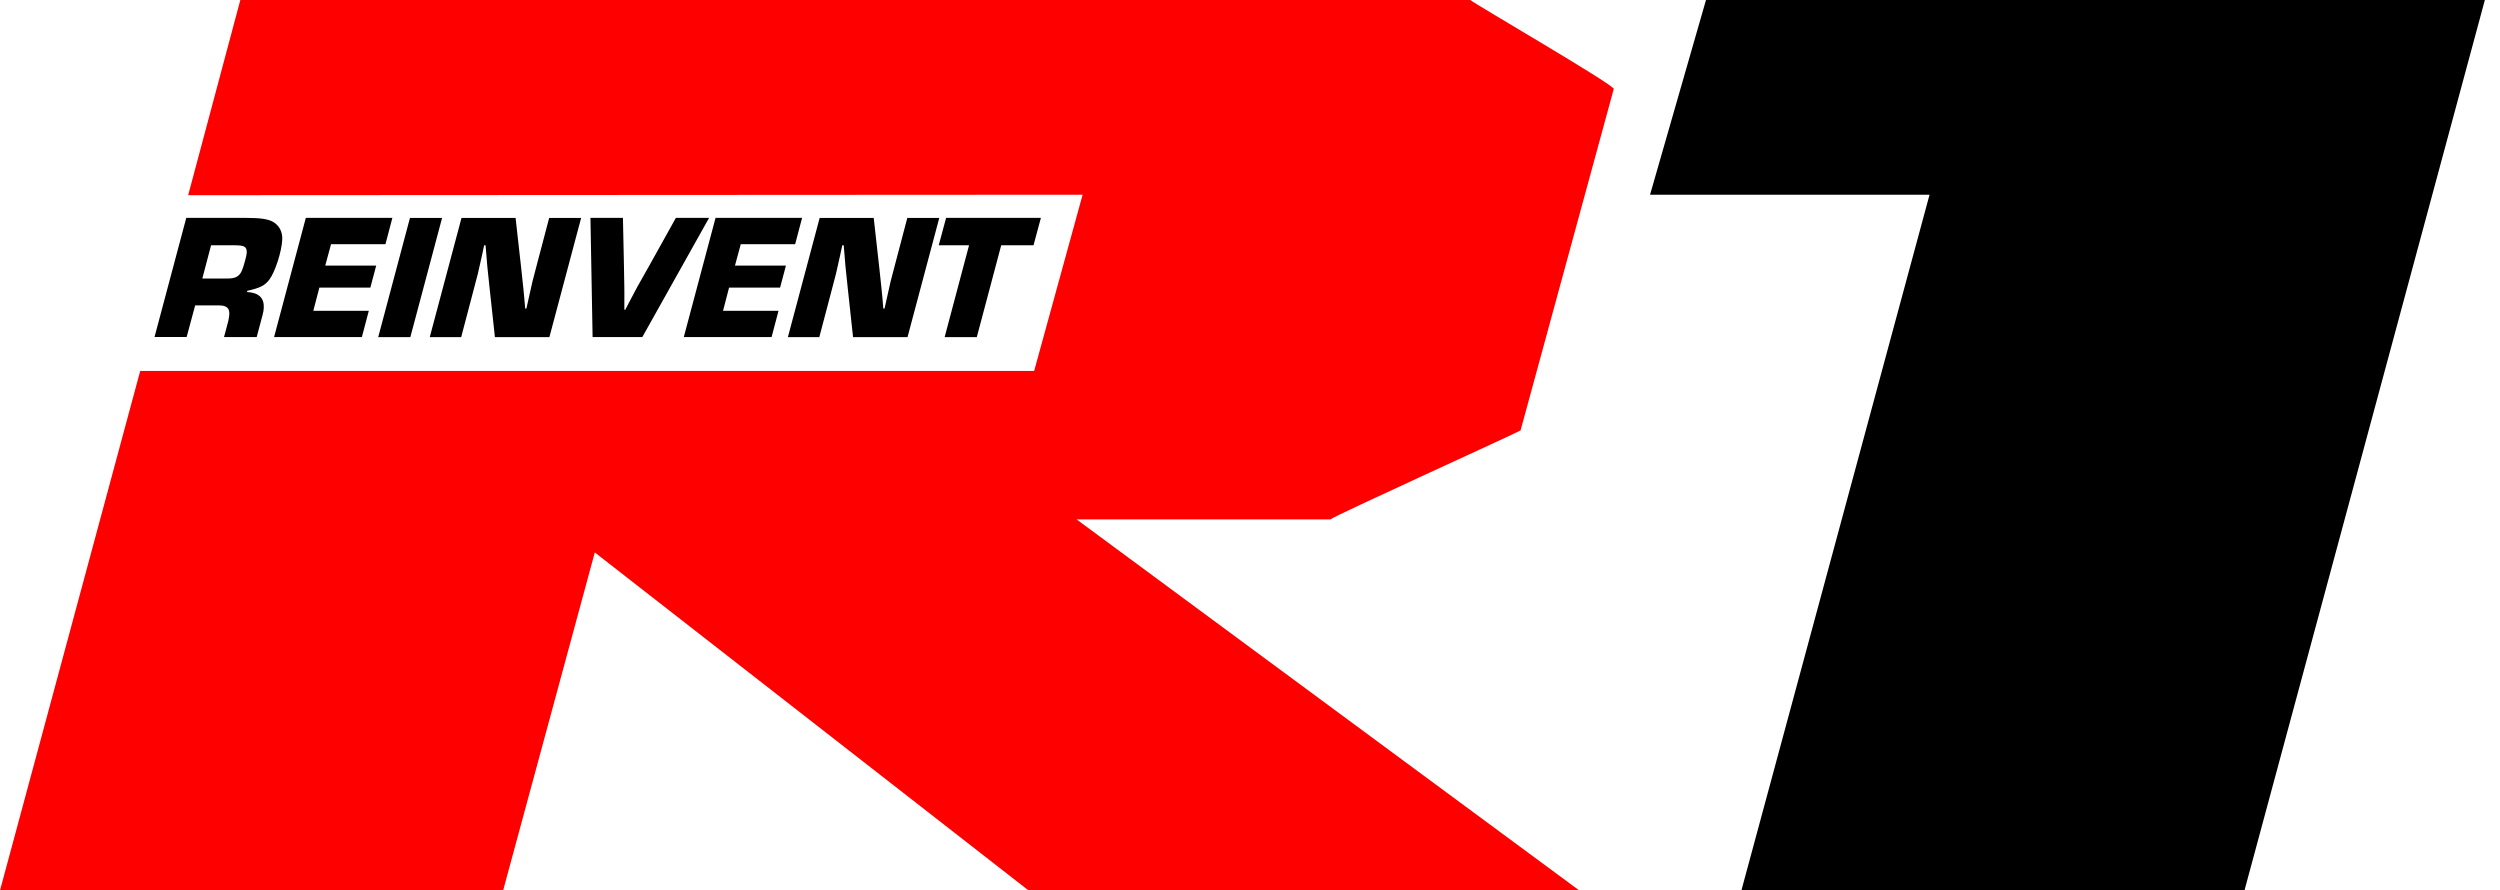 <svg width="146" height="52" viewBox="0 0 146 52" fill="none" xmlns="http://www.w3.org/2000/svg">
<g clip-path="url(#clip0_64_56)">
<path d="M145.116 0L131.078 52L101.698 52L112.685 11.373L96.362 11.373L99.63 0L145.118 0L145.116 0Z" fill="black"/>
<path d="M92.226 52L62.873 30.333L77.7 30.333C77.915 30.119 88.698 25.236 88.802 25.132L94.243 5.195C94.313 4.978 86.063 0.199 85.863 -0.003L14.036 -0.003L10.989 11.4L63.225 11.371L60.394 21.664L8.188 21.664L0 52L29.383 52L34.736 32.263L60.064 52L92.226 52Z" fill="#FF0000"/>
<path d="M10.879 12.725H14.402C15.178 12.725 15.616 12.789 15.901 12.933C16.3 13.141 16.509 13.527 16.483 14.007C16.447 14.707 16.059 15.896 15.733 16.325C15.462 16.679 15.193 16.815 14.441 16.983L14.426 17.055C15.106 17.087 15.436 17.398 15.404 17.974C15.398 18.109 15.381 18.224 15.33 18.411L14.991 19.684H13.083L13.33 18.755C13.358 18.619 13.388 18.472 13.392 18.358C13.411 17.993 13.23 17.836 12.791 17.836H11.397L10.9 19.682H9.024L10.879 12.721V12.725ZM13.303 16.265C13.774 16.265 14.002 16.129 14.147 15.754C14.245 15.503 14.4 14.93 14.409 14.773C14.428 14.419 14.285 14.325 13.731 14.325H12.326L11.815 16.267H13.303V16.265Z" fill="black"/>
<path d="M18.992 15.512H21.97L21.629 16.796H18.651L18.297 18.152H21.538L21.133 19.686H16.006L17.86 12.725L22.915 12.725L22.51 14.26L19.333 14.26L18.994 15.512H18.992Z" fill="black"/>
<path d="M23.964 19.688H22.088L23.942 12.727H25.818L23.964 19.688Z" fill="black"/>
<path d="M32.079 19.688H28.903L28.585 16.755C28.491 15.962 28.419 15.149 28.357 14.323H28.274L28.136 14.97C27.929 15.921 27.888 16.087 27.666 16.902L26.933 19.688H25.098L26.952 12.727H30.11L30.438 15.66L30.564 16.84C30.606 17.237 30.638 17.623 30.67 18.02H30.743L30.881 17.394C31.088 16.435 31.114 16.361 31.337 15.516L32.071 12.729H33.938L32.084 19.691L32.079 19.688Z" fill="black"/>
<path d="M41.41 12.725L37.511 19.686H34.608L34.482 12.725H36.379L36.437 15.408L36.46 16.743C36.46 16.91 36.469 16.983 36.462 18.088H36.516L36.865 17.42L37.226 16.741L37.978 15.406L39.472 12.723L41.412 12.723L41.41 12.725Z" fill="black"/>
<path d="M42.919 15.512H45.898L45.557 16.796H42.578L42.225 18.152H45.465L45.06 19.686H39.933L41.788 12.725L46.842 12.725L46.437 14.26L43.261 14.26L42.922 15.512H42.919Z" fill="black"/>
<path d="M52.995 19.688H49.818L49.501 16.755C49.407 15.962 49.334 15.149 49.273 14.323H49.189L49.051 14.97C48.844 15.921 48.803 16.087 48.582 16.902L47.848 19.688H46.013L47.868 12.727H51.025L51.353 15.66L51.479 16.84C51.522 17.237 51.553 17.623 51.586 18.02H51.658L51.797 17.394C52.003 16.435 52.029 16.361 52.253 15.516L52.986 12.729H54.853L52.999 19.691L52.995 19.688Z" fill="black"/>
<path d="M57.043 19.688H55.167L56.593 14.323H54.822L55.252 12.725L60.788 12.725L60.358 14.323H58.471L57.045 19.688H57.043Z" fill="black"/>
</g>
<defs>
<clipPath id="clip0_64_56">
<rect width="145.116" height="52" fill="white"/>
</clipPath>
</defs>
</svg>
